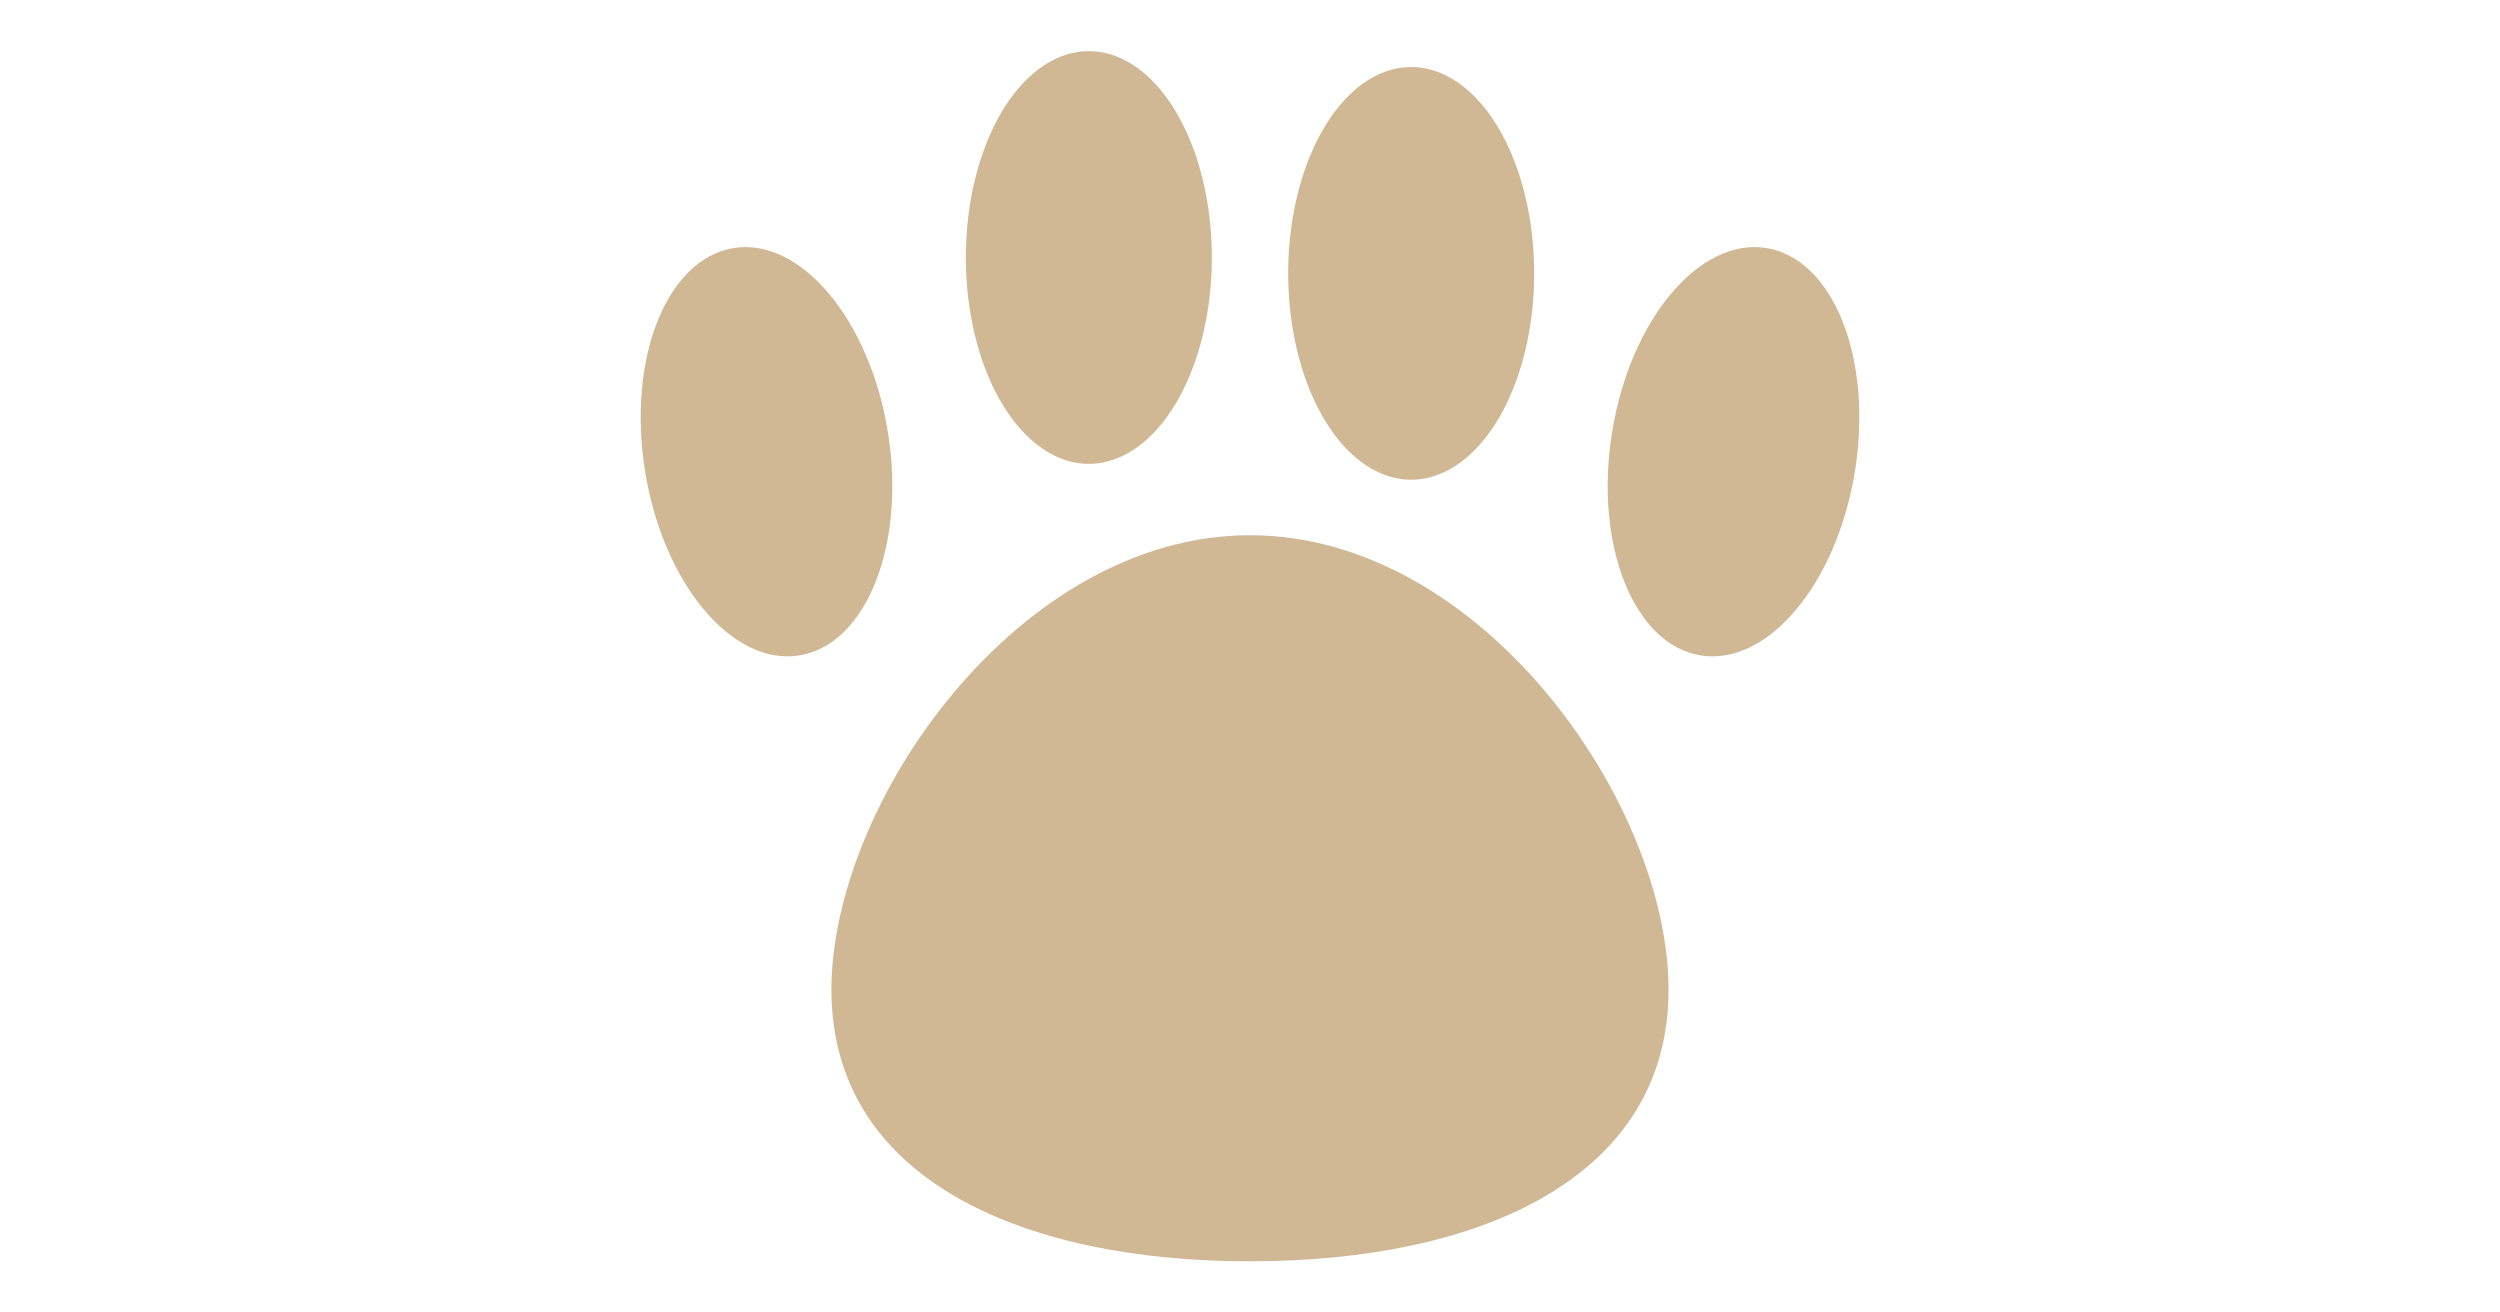 <?xml version="1.0" encoding="UTF-8" standalone="no"?>
<svg
   xmlns:dc="http://purl.org/dc/elements/1.1/"
   xmlns:cc="http://creativecommons.org/ns#"
   xmlns:rdf="http://www.w3.org/1999/02/22-rdf-syntax-ns#"
   xmlns:svg="http://www.w3.org/2000/svg"
   xmlns="http://www.w3.org/2000/svg"
   id="svg18"
   version="1.1"
   style="overflow:visible"
   viewBox="-240 -126 480 252"
   height="1008px"
   width="1920px">
  <defs
     id="defs22" />
  <rect
     id="rect2"
     fill-opacity="0"
     fill="rgb(0,0,0)"
     height="252"
     width="480"
     y="-126"
     x="-240" />
  <svg
     id="svg16"
     version="1.1"
     y="-250"
     x="-250"
     viewBox="-250 -250 500 500"
     height="500"
     width="500"
     style="overflow:visible">
    <g
       style="fill:#ffffff;stroke-linejoin:round"
       id="g14">
      <path
         style="fill:#d1b895;fill-opacity:1;stroke:#000000;stroke-width:0;stroke-linecap:butt;stroke-linejoin:round;stroke-opacity:0"
         id="path4"
         d="m 80.362,64.049 c 0,35.942 -35.981,52.124 -80.365,52.124 -44.384,0 -80.365,-16.182 -80.365,-52.124 0,-35.942 35.981,-87.286 80.365,-87.286 44.384,0 80.365,51.344 80.365,87.286 z" />
      <path
         style="fill:#d1b895;fill-opacity:1;stroke:#000000;stroke-width:0;stroke-linecap:butt;stroke-linejoin:round;stroke-opacity:0"
         id="path6"
         d="m -7.327,-76.559 a 23.614,39.614 0 0 1 -23.614,39.614 23.614,39.614 0 0 1 -23.614,-39.614 23.614,39.614 0 0 1 23.614,-39.614 23.614,39.614 0 0 1 23.614,39.614 z" />
      <path
         style="fill:#d1b895;fill-opacity:1;stroke:#000000;stroke-width:0;stroke-linecap:butt;stroke-linejoin:round;stroke-opacity:0"
         id="path8"
         d="m 54.563,-73.511 a 23.614,39.614 0 0 1 -23.614,39.614 23.614,39.614 0 0 1 -23.614,-39.614 23.614,39.614 0 0 1 23.614,-39.614 23.614,39.614 0 0 1 23.614,39.614 z" />
      <path
         style="fill:#d1b895;fill-opacity:1;stroke:#000000;stroke-width:0;stroke-linecap:butt;stroke-linejoin:round;stroke-opacity:0"
         id="path10"
         d="m -69.522,-43.038 c 3.492,21.598 -4.114,40.794 -16.989,42.876 -12.875,2.082 -26.143,-13.739 -29.634,-35.337 -3.492,-21.598 4.114,-40.794 16.989,-42.876 12.875,-2.082 26.143,13.739 29.634,35.337 z" />
      <path
         style="fill:#d1b895;fill-opacity:1;stroke:#000000;stroke-width:0;stroke-linecap:butt;stroke-linejoin:round;stroke-opacity:0"
         id="path12"
         d="m 69.522,-43.038 c -3.492,21.598 4.114,40.794 16.989,42.876 12.875,2.082 26.143,-13.739 29.634,-35.337 3.492,-21.598 -4.114,-40.794 -16.989,-42.876 -12.875,-2.082 -26.143,13.739 -29.634,35.337 z" />
    </g>
  </svg>
</svg>
